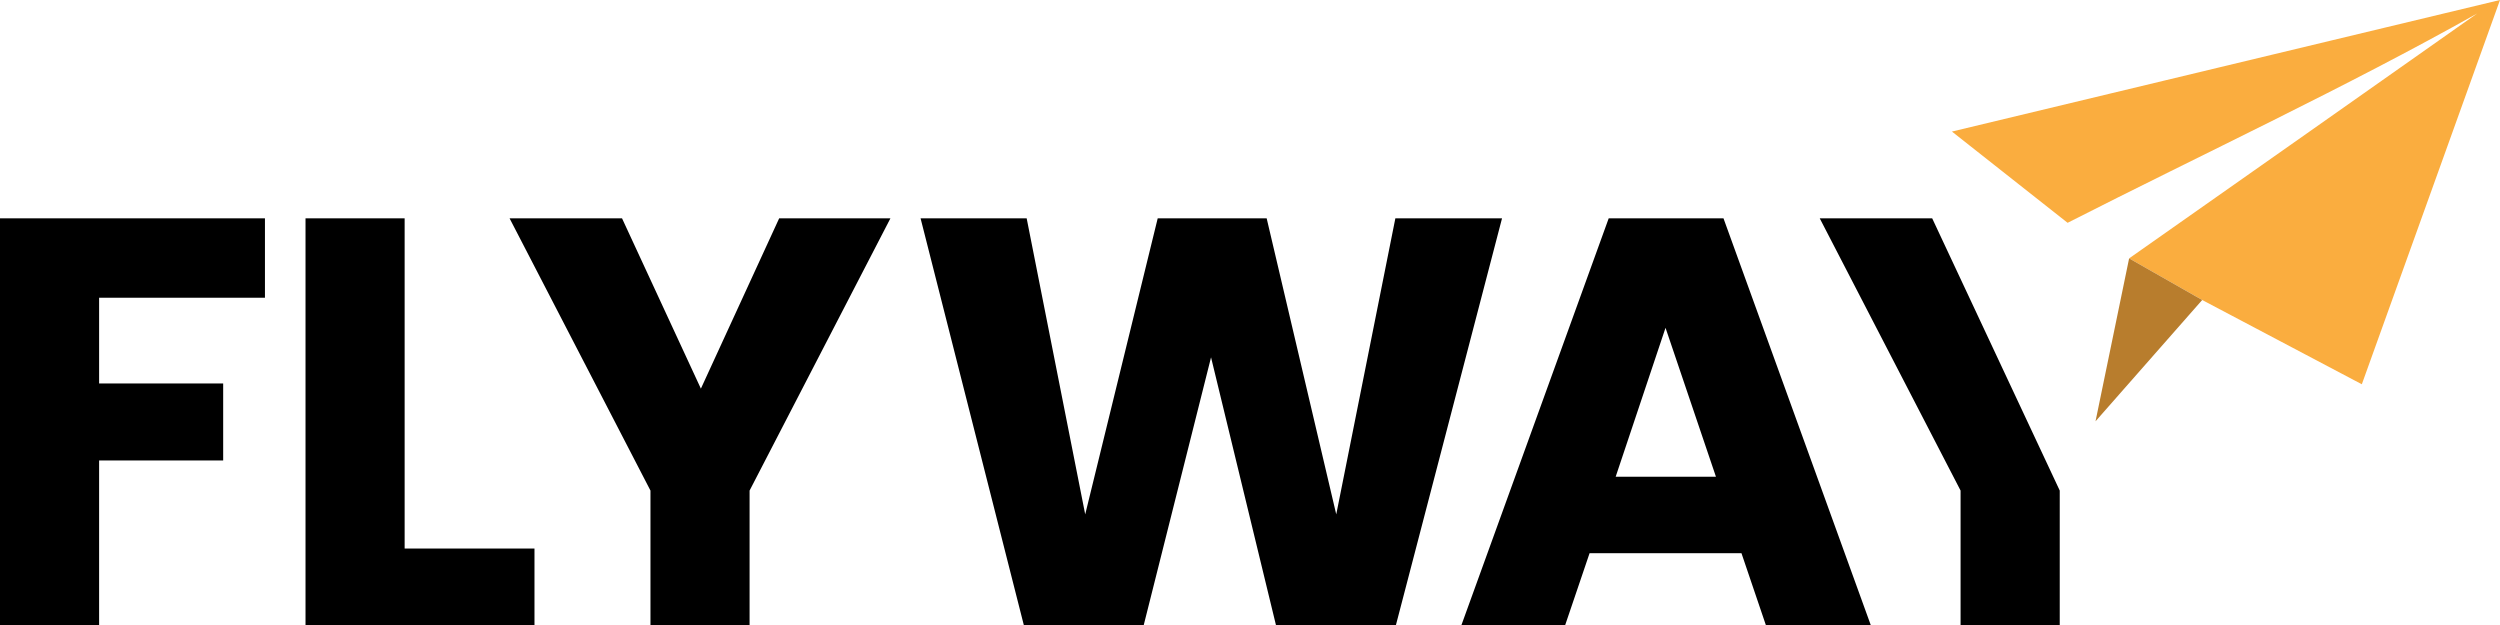 <svg xmlns="http://www.w3.org/2000/svg" width="48" height="12" viewBox="0 0 48 12" fill="none"><path d="M5.087 4.192V5.716H1.903V7.362H4.285V8.841H1.903V12H0V4.192H5.087ZM7.769 10.532H10.262V12H5.866V4.192H7.769V10.532ZM17.096 4.192L14.392 9.419V12H12.489V9.419L9.784 4.192H11.943L13.457 7.462L14.96 4.192H17.096ZM28.839 4.192L26.802 12H24.498L23.252 6.861L21.96 12H19.657L17.675 4.192H19.712L20.836 9.876L22.228 4.192H24.32L25.656 9.876L26.791 4.192H28.839ZM33.436 10.621H30.52L30.052 12H28.06L30.887 4.192H33.091L35.918 12H33.904L33.436 10.621ZM32.946 9.153L31.978 6.294L31.021 9.153H32.946ZM39.547 9.419V12H37.643V9.419L34.939 4.192H37.098L39.547 9.419Z" fill="black"></path><path fill-rule="evenodd" clip-rule="evenodd" d="M47.563 0.258C45.337 1.829 43.107 3.394 40.879 4.961C41.427 5.273 42.282 5.76 42.282 5.76L45.347 7.378L48 0L37.477 2.526L39.698 4.278C42.271 2.968 45.065 1.664 47.563 0.258Z" fill="#FAAD3F"></path><path fill-rule="evenodd" clip-rule="evenodd" d="M42.282 5.76C42.282 5.76 41.427 5.273 40.879 4.961C40.627 6.183 40.234 8.089 40.234 8.089L42.282 5.76Z" fill="#B87D2D"></path></svg>